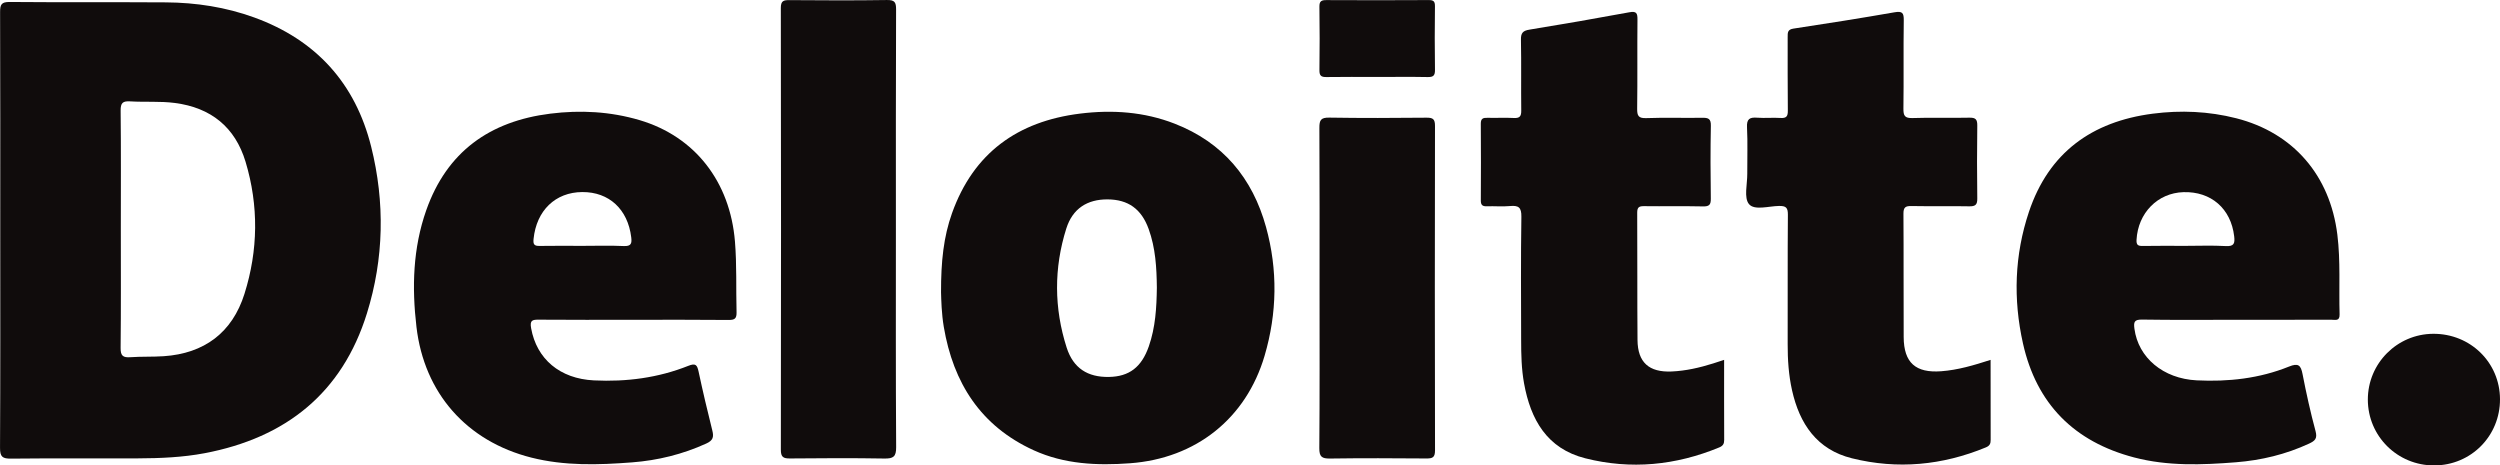 <?xml version="1.0" encoding="UTF-8"?> <svg xmlns="http://www.w3.org/2000/svg" xmlns:xlink="http://www.w3.org/1999/xlink" version="1.1" id="Слой_1" x="0px" y="0px" viewBox="0 0 1074.29 200" style="enable-background:new 0 0 1074.29 200;" xml:space="preserve"> <style type="text/css"> .st0{fill:#FFFFFF;} .st1{fill:#B4B4B4;} .st2{fill:#1F1F1F;} .st3{fill:#1E1E1E;} .st4{fill:#666666;} .st5{fill:#7D7D7D;} .st6{fill:#707070;} .st7{fill:#656565;} .st8{fill:#939393;} .st9{fill:#8B8B8B;} .st10{fill:#858585;} .st11{fill:#212121;} .st12{fill:#444444;} .st13{fill:#545454;} .st14{fill:#ABABAB;} .st15{fill:#161616;} .st16{fill:#5D5D5D;} .st17{fill:#7E7E7E;} .st18{fill:#676767;} .st19{fill:#171717;} .st20{fill:#898989;} .st21{fill:#616161;} .st22{fill:#696969;} .st23{fill:#737373;} .st24{fill:#949494;} .st25{fill:#3D3D3D;} .st26{fill:#474747;} .st27{fill:#606060;} .st28{fill:#CFCFCF;} .st29{enable-background:new ;} .st30{fill:#100C0C;} </style> <g> <path class="st30" d="M0.11,98.58c0-31.13,0.05-62.26-0.07-93.39C0.03,1.97,0.59,0.81,4.19,0.85c22.37,0.2,44.75,0.02,67.12,0.17 c12.99,0.09,25.75,2.05,38,6.51c26.54,9.66,43.4,28.3,50.19,55.51c5.97,23.93,5.5,48.06-1.82,71.6 c-10.64,34.25-34.85,53.49-69.75,60.11c-9.46,1.79-19.03,2.18-28.62,2.22c-18.16,0.07-36.32-0.09-54.48,0.11 c-3.71,0.04-4.85-0.7-4.82-4.67C0.19,161.13,0.11,129.85,0.11,98.58z M51.92,98.3c0,17.07,0.1,34.13-0.09,51.2 c-0.04,3.38,1,4.22,4.17,4c4.77-0.33,9.58-0.11,14.35-0.43c17.42-1.17,29.44-10.12,34.69-26.76c5.93-18.79,6.16-37.93,0.48-56.8 c-4.46-14.81-14.83-23.27-30.43-25.27c-6.38-0.82-12.75-0.29-19.11-0.68c-3.2-0.2-4.18,0.63-4.14,3.98 C52.03,64.45,51.92,81.38,51.92,98.3z"></path> <path class="st30" d="M404.38,125.57c-0.03-13.18,1.09-23.8,4.73-34c9.24-25.82,28.15-39.42,54.99-42.75 c13.88-1.72,27.55-0.79,40.69,4.33c20.71,8.07,33.45,23.41,39.25,44.44c5.07,18.38,4.77,36.94-0.62,55.26 c-7.95,27.02-29.55,44.15-57.82,46.22c-14.19,1.04-28.22,0.42-41.39-5.58c-22.81-10.4-34.58-28.96-38.65-53.02 C404.6,134.73,404.47,128.95,404.38,125.57z M497.12,123.6c-0.09-8.54-0.57-17.05-3.52-25.19c-3.12-8.63-8.81-12.67-17.63-12.73 c-8.72-0.05-15.04,3.9-17.77,12.54c-5.36,16.98-5.27,34.2,0.16,51.15c2.86,8.91,9.09,12.75,18.11,12.61 c8.76-0.14,14.07-4.17,17.21-13.18C496.52,140.64,497.01,132.15,497.12,123.6z"></path> <path class="st30" d="M961.01,137.42c-13.5,0-27.01,0.13-40.51-0.09c-3.4-0.05-3.68,1.08-3.3,3.94 c1.64,12.4,12.32,21.44,26.73,22.17c13.61,0.68,26.99-0.79,39.7-5.92c3.98-1.61,5.08-0.62,5.82,3.25 c1.59,8.22,3.41,16.41,5.58,24.49c0.85,3.18-0.2,4.17-2.81,5.38c-9.99,4.63-20.49,7.14-31.41,8.01c-14.65,1.16-29.29,1.7-43.7-2.07 c-25.81-6.75-41.99-23.01-47.81-49.02c-4.25-19-3.63-37.99,2.56-56.5c8.51-25.42,26.98-38.81,53.19-42.21 c12.06-1.56,24.08-1.04,35.88,1.96c24.58,6.26,40.33,24.58,43.47,50.03c1.41,11.4,0.63,22.84,0.96,34.25 c0.09,3.01-1.82,2.3-3.41,2.31C988.31,137.42,974.66,137.42,961.01,137.42z M939.02,105.65c5.8,0,11.61-0.24,17.4,0.09 c3.61,0.21,4-1.16,3.64-4.22c-1.38-11.82-9.88-19.31-21.79-18.95c-11.13,0.33-19.55,8.98-20.17,20.49 c-0.12,2.23,0.65,2.66,2.65,2.63C926.84,105.58,932.93,105.65,939.02,105.65z"></path> <path class="st30" d="M272.16,137.42c-13.51,0-27.01,0.07-40.52-0.05c-2.86-0.03-4.04,0.21-3.41,3.68 c2.38,13.2,12.32,21.7,27,22.41c13.93,0.68,27.54-1.08,40.53-6.25c3.18-1.27,3.82-0.4,4.44,2.5c1.8,8.47,3.8,16.91,5.9,25.31 c0.7,2.8,0.3,4.26-2.64,5.59c-10.16,4.62-20.79,7.23-31.85,8.08c-14.5,1.12-28.98,1.56-43.28-2.05 c-27.81-7.03-46.04-27.7-49.37-56.15c-1.99-16.99-1.54-33.82,4.2-50.13c8.85-25.13,27.26-38.27,53.3-41.52 c12.96-1.62,25.83-0.93,38.38,2.78c23.8,7.04,38.88,26.48,40.98,52.15c0.83,10.12,0.42,20.25,0.69,30.37 c0.07,2.74-0.78,3.37-3.41,3.35C299.47,137.35,285.82,137.42,272.16,137.42z M250.19,105.65c5.95,0,11.91-0.2,17.85,0.08 c3.23,0.15,3.53-1.17,3.21-3.78c-1.47-12.02-9.51-19.49-21.04-19.42c-11.59,0.07-19.68,7.95-20.93,20.13 c-0.24,2.33,0.25,3.07,2.62,3.02C238,105.57,244.1,105.65,250.19,105.65z"></path> <path class="st30" d="M740.88,154.64c0,11.83-0.03,23.11,0.03,34.39c0.01,1.67-0.52,2.57-2.14,3.24 c-18.68,7.71-37.94,9.62-57.53,4.67c-16.46-4.15-23.51-16.61-26.33-32.2c-1.12-6.16-1.24-12.38-1.25-18.6 c-0.04-17.66-0.17-35.33,0.1-52.98c0.06-4.03-1.19-4.96-4.87-4.62c-3.31,0.31-6.68-0.02-10.02,0.1c-1.87,0.06-2.55-0.59-2.54-2.47 c0.06-11,0.08-22.01-0.01-33.01c-0.02-2.27,1-2.59,2.9-2.54c3.77,0.1,7.56-0.12,11.33,0.08c2.53,0.13,3.18-0.77,3.15-3.19 c-0.12-10.13,0.07-20.27-0.13-30.4c-0.06-2.9,0.78-3.92,3.66-4.38c14.31-2.33,28.6-4.81,42.86-7.45c3.1-0.58,3.58,0.34,3.55,3.14 c-0.13,12.74,0.05,25.48-0.13,38.22c-0.04,3.1,0.53,4.24,3.95,4.11c7.98-0.3,15.98-0.01,23.96-0.14c2.6-0.04,3.83,0.32,3.76,3.42 c-0.21,10.42-0.17,20.85-0.02,31.27c0.04,2.65-0.64,3.45-3.37,3.39c-8.42-0.19-16.85,0-25.27-0.11c-2.18-0.03-3.01,0.44-2.99,2.83 c0.11,18.24-0.02,36.48,0.13,54.72c0.08,9.59,4.95,13.91,14.61,13.5c6.13-0.26,12.05-1.63,17.89-3.46 C737.5,155.72,738.86,155.28,740.88,154.64z"></path> <path class="st30" d="M855.39,154.64c0,11.79-0.02,23.08,0.03,34.36c0.01,1.63-0.39,2.56-2.06,3.25 c-18.69,7.71-37.93,9.55-57.53,4.69c-15.09-3.74-22.53-14.81-25.76-29.22c-1.46-6.52-1.9-13.16-1.88-19.84 c0.05-18.53-0.06-37.06,0.09-55.59c0.03-3.08-0.82-3.84-3.84-3.79c-4.44,0.08-10.54,2.02-12.88-0.8c-2.24-2.7-0.7-8.55-0.73-13.01 c-0.05-6.66,0.23-13.33-0.11-19.97c-0.19-3.64,1.16-4.39,4.39-4.14c3.32,0.25,6.69-0.1,10.02,0.11c2.48,0.15,3.16-0.67,3.13-3.12 c-0.13-10.57-0.04-21.14-0.07-31.71c-0.01-1.85-0.04-3.19,2.5-3.57c14.48-2.19,28.95-4.48,43.38-7c3.44-0.6,4.06,0.25,4.01,3.53 c-0.19,12.59,0.03,25.19-0.15,37.78c-0.04,3.11,0.54,4.25,3.97,4.13c8.12-0.28,16.27,0.03,24.4-0.16c2.77-0.06,3.4,0.84,3.37,3.45 c-0.14,10.42-0.14,20.85,0,31.27c0.04,2.71-0.83,3.42-3.46,3.37c-8.28-0.16-16.56,0.04-24.84-0.12c-2.62-0.05-3.45,0.58-3.43,3.34 c0.13,17.66,0,35.33,0.1,52.99c0.06,11.04,5.17,15.48,16.13,14.66C841.3,159,848.08,157,855.39,154.64z"></path> <path class="st30" d="M384.98,98.77c0,31.12-0.09,62.25,0.11,93.37c0.03,4.13-1.22,4.96-5.08,4.9c-13.5-0.23-27.01-0.17-40.52-0.03 c-2.92,0.03-3.96-0.6-3.95-3.77c0.1-63.26,0.1-126.52-0.01-189.78c-0.01-3.09,1.13-3.43,3.73-3.41c13.94,0.1,27.89,0.18,41.83-0.04 c3.39-0.05,3.98,0.96,3.97,4.09C384.93,35.65,384.98,67.21,384.98,98.77z"></path> <path class="st30" d="M567.03,123.96c0-23.01,0.06-46.03-0.07-69.04c-0.02-3.29,0.64-4.44,4.23-4.38 c13.94,0.23,27.88,0.17,41.82,0.03c2.8-0.03,3.64,0.65,3.63,3.55c-0.09,46.46-0.1,92.93,0.01,139.39c0.01,3.06-1.05,3.52-3.72,3.5 c-13.8-0.11-27.59-0.17-41.39,0.03c-3.54,0.05-4.64-0.78-4.61-4.47C567.12,169.7,567.03,146.82,567.03,123.96z"></path> <path class="st30" d="M1074.29,171.49c0.07,15.85-12.44,28.47-28.26,28.51c-15.81,0.04-28.52-12.57-28.53-28.29 c-0.01-15.55,12.54-28.18,28.09-28.27C1061.54,143.35,1074.21,155.73,1074.29,171.49z"></path> <path class="st30" d="M591.71,33.07c-7.25,0-14.5-0.08-21.75,0.04c-2.25,0.04-3.01-0.62-2.98-2.93c0.12-9.1,0.13-18.21-0.01-27.31 c-0.04-2.42,0.9-2.84,3.04-2.83c14.64,0.07,29.29,0.08,43.93-0.01c2.08-0.01,2.7,0.58,2.68,2.66c-0.11,9.1-0.13,18.21,0.01,27.31 c0.04,2.5-0.72,3.16-3.17,3.11C606.22,32.97,598.96,33.07,591.71,33.07z"></path> </g> </svg> 